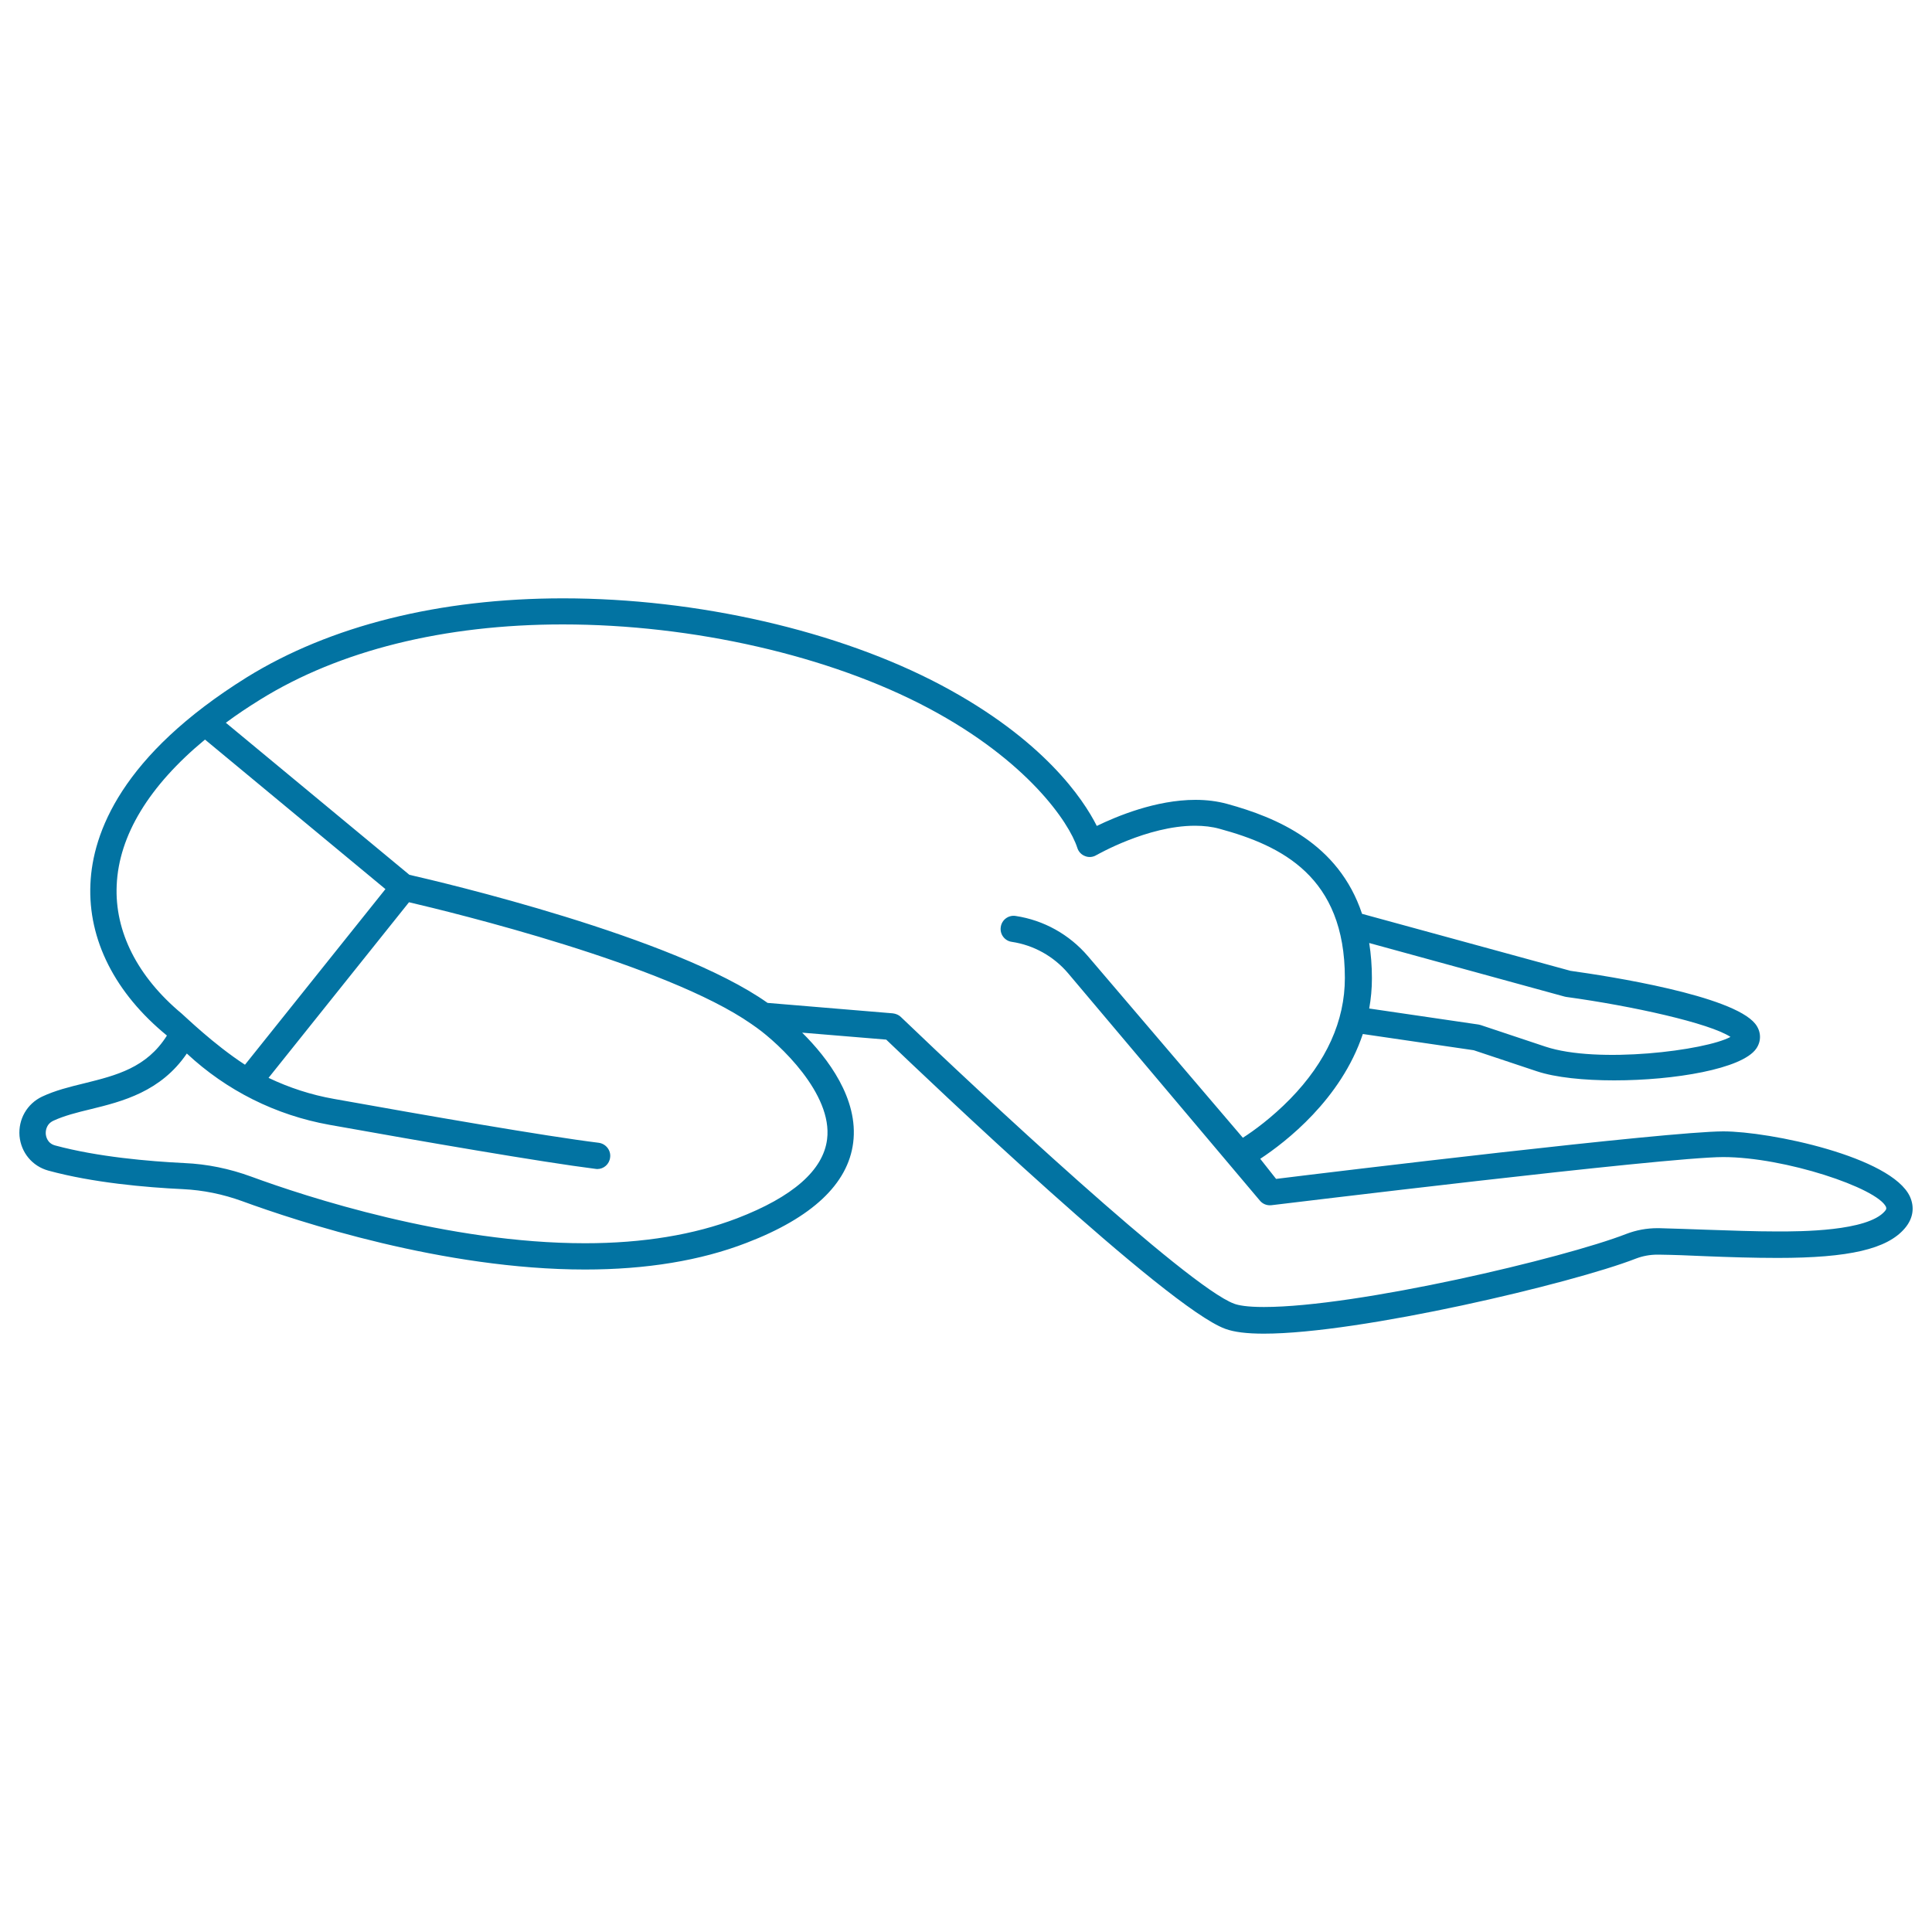 <svg xmlns="http://www.w3.org/2000/svg" viewBox="0 0 1000 1000" style="fill:#0273a2">
<title>Man On His Knees Stretching Arms On Floor SVG icon</title>
<path d="M988.6,619.4c-9.5-20.7-72.6-33.8-96.6-33.8c-28.6,0-202.6,21-231.5,24.6l-8.2-10.4c13.2-8.7,41.8-30.8,53.1-64.6l57.4,8.4l32.7,10.9c9.6,3.2,24.3,4.7,40,4.7c31.1,0,66.2-5.9,73.5-16.4c2.8-4,2.6-9-0.5-12.9c-11.8-14.7-75.5-24.6-95.6-27.4L705,473c-12.2-36.6-44.3-49.9-69.8-56.9c-5.1-1.4-10.6-2.1-16.4-2.1c-20.5,0-40.8,8.5-51.1,13.5c-7-13.9-27.5-44.7-80.6-72.9c-53-28.1-126.1-44.9-195.6-44.9c-64.1,0-120.7,14.2-163.8,40.9C62.9,391,47.9,431.1,46.8,457.6c-1.3,28.8,12.8,56.5,39.6,78.4c-10.5,16.7-26.2,20.6-42.7,24.7c-7.8,1.9-15.1,3.7-21.9,6.9c-7.8,3.7-12.4,11.7-11.7,20.4c0.8,8.6,6.6,15.6,14.9,17.9c23.1,6.3,50.6,8.7,69.7,9.6c10.4,0.5,20.7,2.6,30.6,6.2c29,10.6,104.4,35.4,177.5,35.4c31.7,0,59.8-4.6,83.6-13.8c33.9-13,52.5-30.5,55.2-51.8c2.9-22.7-13.1-43.8-26.4-57l43.5,3.6c21.3,20.4,145.5,138.8,175.5,149.7c4.6,1.7,11.2,2.5,20,2.5c49.7,0,159.5-26,192.4-38.8c3.6-1.4,7.4-2.1,11.3-2.1l0.6,0c7.6,0.1,15.6,0.4,24.1,0.8c12.4,0.5,25.2,0.9,37.5,0.9c37,0,56.7-4.6,65.8-15.3C990.2,630.8,991.1,625,988.6,619.4z M809.7,515.8c0.3,0.1,0.6,0.1,0.9,0.2c34.4,4.7,74.3,13.6,85.1,20.7c-12.8,7-68.7,14.1-95.9,5l-33.3-11.1c-0.4-0.1-0.8-0.2-1.2-0.3l-56.6-8.3c0.9-5,1.4-10.2,1.4-15.6c0-6.6-0.5-12.6-1.4-18.3L809.7,515.8z M60.4,458.2c1.1-25.8,16.8-51.5,45.7-75.4l93.4,77.4l-72.7,90.9C110.5,540.5,95.7,526,94,524.6C71.2,505.6,59.3,482.2,60.4,458.2z M428.1,589.7c-2,16-17.7,29.8-46.6,40.9c-22.2,8.5-48.7,12.9-78.7,12.9c-70.9,0-144.5-24.1-172.8-34.5c-11.2-4.1-22.8-6.5-34.6-7c-18.4-0.9-44.9-3.2-66.8-9.1c-4.2-1.1-4.8-4.8-4.9-5.9c-0.1-1.1-0.1-5,3.9-6.9c5.6-2.6,12.3-4.3,19.4-6c16.3-4,36.2-9,49.7-28.8c20.6,19.2,46,31.9,73.8,36.9c47.5,8.5,109.9,19.3,137.7,22.8c0.3,0,0.6,0.1,0.9,0.1c3.4,0,6.3-2.5,6.7-6c0.5-3.7-2.2-7.1-5.9-7.6c-27.5-3.4-89.6-14.2-137-22.7c-11.9-2.1-23.2-5.8-33.9-10.9l72.7-90.9c22.7,5.3,133.1,32.2,177.2,63c0.7,0.5,2.5,1.8,2.7,1.9C403.2,540.2,431.1,566.1,428.1,589.7z M975.6,626.9c-9,10.5-44,10.5-55.5,10.5c-12,0-24.7-0.5-37-0.9c-8.6-0.3-16.6-0.6-24.4-0.8l-0.8,0c-5.6,0-11,1-16.2,3c-32.1,12.5-139.1,37.8-187.5,37.8c-8.9,0-13.3-0.9-15.4-1.7c-23.9-8.7-132.6-110.1-172.5-148.4c-1.1-1.1-2.6-1.7-4.2-1.9l-64.8-5.4c-48.4-34.3-169.2-62.6-185.4-66.3l-95-78.7c5.5-4.1,11.5-8.1,17.8-12c40.9-25.4,95.1-38.9,156.6-38.9c67.4,0,138.2,16.2,189.2,43.3c51.4,27.3,72.9,59.3,77.1,72.3c0.6,2,2.1,3.6,4,4.3c1.9,0.8,4.1,0.6,5.9-0.5c0.3-0.1,26.3-15.2,51-15.2c4.6,0,8.9,0.5,12.8,1.6c32,8.7,64.8,24.7,64.8,77.2c0,22.2-9.5,43.3-28.3,62.6c-9.5,9.7-19,16.6-24.5,20.1l-80.2-94c-9.6-11.2-22.8-18.6-37.4-20.8c-3.7-0.6-7.2,2-7.7,5.7c-0.6,3.7,2,7.2,5.7,7.7c11.3,1.7,21.6,7.4,29.1,16.2l99.2,117.6c1.5,1.9,3.8,2.8,6.2,2.5c2-0.2,203.9-24.9,233.7-24.9c31.9,0,79.7,16,84.3,25.8C976.4,625.6,976.5,625.8,975.6,626.9z"/>
</svg>